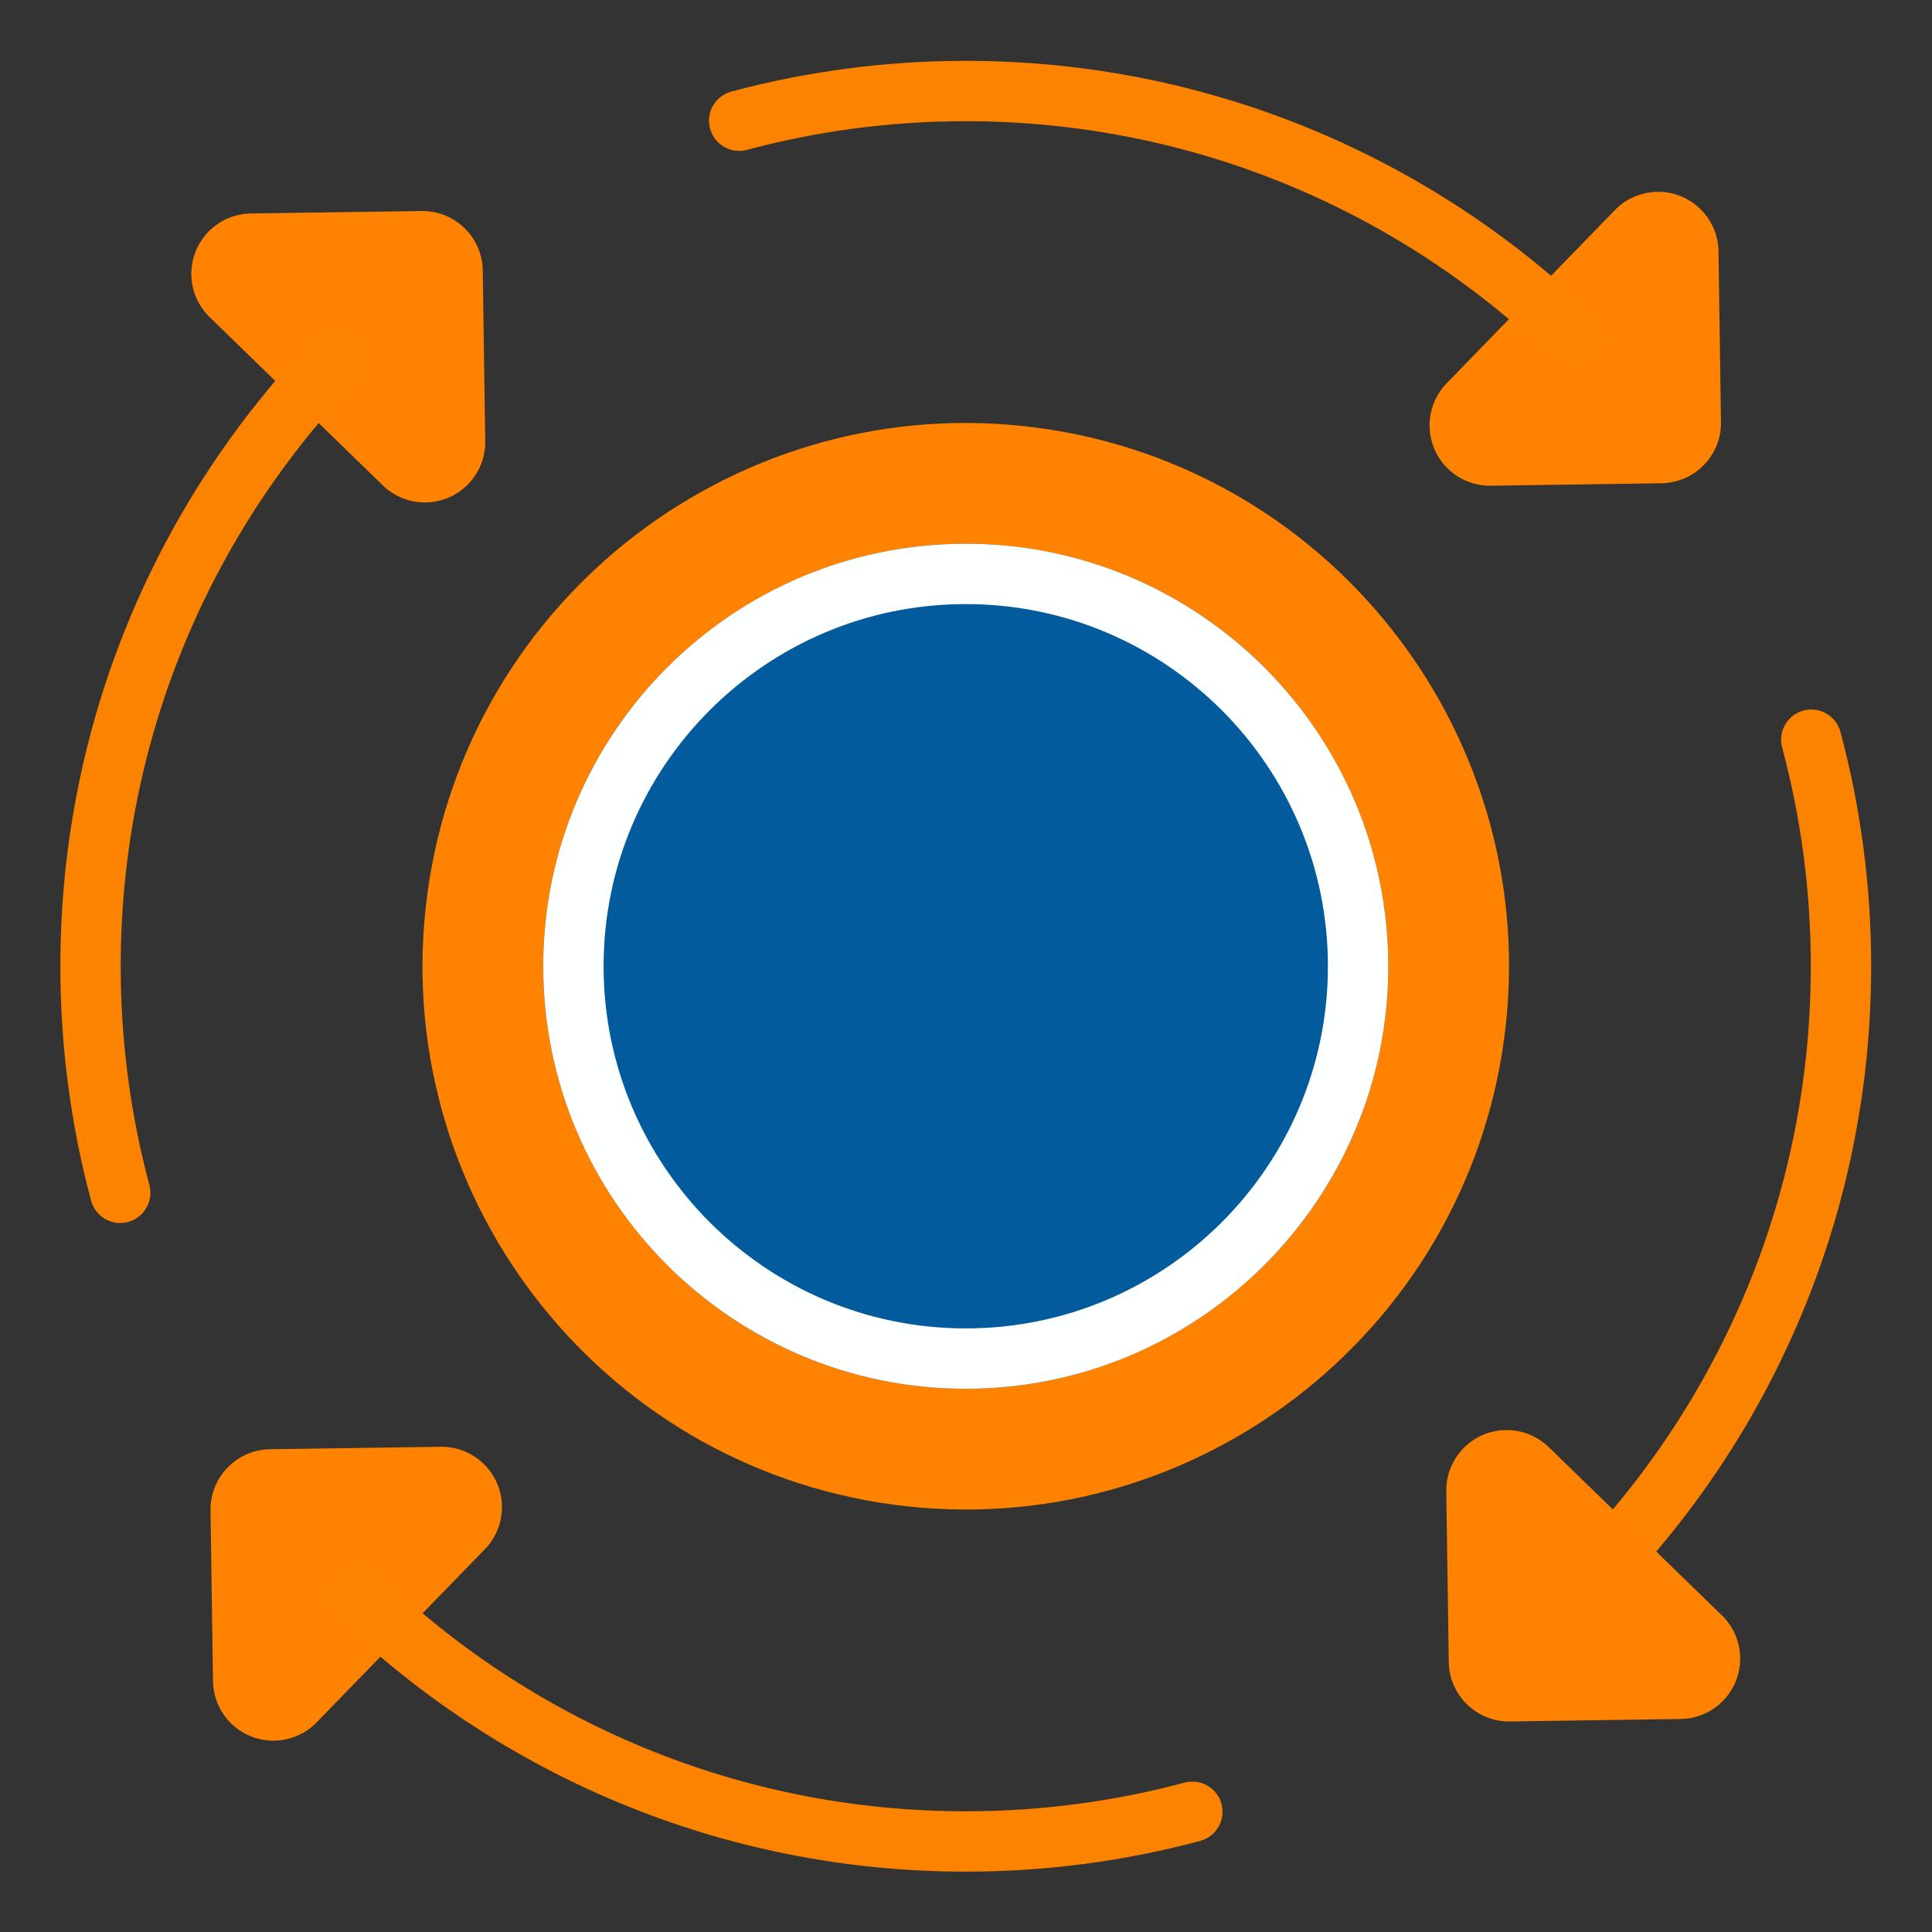 <?xml version="1.0" encoding="UTF-8" standalone="no"?>
<!-- Created with Inkscape (http://www.inkscape.org/) -->

<svg
   version="1.1"
   id="svg1881"
   width="170.667"
   height="170.667"
   viewBox="0 0 170.667 170.667"
   sodipodi:docname="icon.svg"
   inkscape:version="1.2.2 (b0a84865, 2022-12-01)"
   xmlns:inkscape="http://www.inkscape.org/namespaces/inkscape"
   xmlns:sodipodi="http://sodipodi.sourceforge.net/DTD/sodipodi-0.dtd"
   xmlns="http://www.w3.org/2000/svg"
   xmlns:svg="http://www.w3.org/2000/svg">
  <rect x="0" y="0" width="170.667" height="170.667" fill="#333333" stroke="none"/>
  <defs
     id="defs1885">
    <clipPath
       clipPathUnits="userSpaceOnUse"
       id="clipPath1899">
      <path
         d="M 0,0 H 128 V 128 H 0 Z"
         id="path1897" />
    </clipPath>
  </defs>
  <sodipodi:namedview
     id="namedview1883"
     pagecolor="#ffffff"
     bordercolor="#999999"
     borderopacity="1"
     inkscape:showpageshadow="0"
     inkscape:pageopacity="0"
     inkscape:pagecheckerboard="0"
     inkscape:deskcolor="#d1d1d1"
     showgrid="false"
     inkscape:zoom="1.3828124"
     inkscape:cx="84.971755"
     inkscape:cy="85.333337"
     inkscape:window-width="851"
     inkscape:window-height="456"
     inkscape:window-x="0"
     inkscape:window-y="902"
     inkscape:window-maximized="0"
     inkscape:current-layer="g1889">
    <inkscape:page
       x="0"
       y="0"
       id="page1887"
       width="170.667"
       height="170.667" />
  </sodipodi:namedview>
  <g
     id="g1889"
     inkscape:groupmode="layer"
     inkscape:label="Page 1"
     transform="matrix(1.333,0,0,-1.333,0,170.667)">
    <g
       id="g1891" />
    <g
       id="g1893">
      <g
         id="g1895"
         clip-path="url(#clipPath1899)">
        <g
           id="g1901"
           transform="matrix(1,0,0,-1,0,128)">
          <path
             d="m 120.033,48.986 c 1.283,4.79 1.967,9.823 1.967,15.014 0,15.678 -6.239,29.915 -16.366,40.359"
             style="fill:none;stroke:#fc8300;stroke-width:4;stroke-linecap:round;stroke-linejoin:round;stroke-miterlimit:10;stroke-dasharray:none;stroke-opacity:1"
             id="path1903" />
        </g>
        <path
           d="M 32.282,68.238 C 34.62,85.739 50.736,98.056 68.238,95.718 85.739,93.38 98.056,77.264 95.718,59.762 93.38,42.261 77.264,29.944 59.762,32.282 42.261,34.62 29.944,50.736 32.282,68.238 Z"
           style="fill:#015b9d;fill-opacity:1;fill-rule:nonzero;stroke:none"
           id="path1905" />
        <g
           id="g1907"
           transform="matrix(1,0,0,-1,0,128)">
          <path
             d="M 32.282,59.762 C 34.62,42.261 50.736,29.944 68.238,32.282 85.739,34.62 98.056,50.736 95.718,68.238 93.38,85.739 77.264,98.056 59.762,95.718 42.261,93.38 29.944,77.264 32.282,59.762 Z"
             style="fill:none;stroke:#ff8300;stroke-width:8;stroke-linecap:round;stroke-linejoin:round;stroke-miterlimit:10;stroke-dasharray:none;stroke-opacity:1"
             id="path1909" />
        </g>
        <path
           d="m 38,64 c 0,14.346 11.654,26 26,26 14.346,0 26,-11.654 26,-26 0,-14.346 -11.654,-26 -26,-26 -14.346,0 -26,11.654 -26,26 z"
           style="fill:#015b9d;fill-opacity:1;fill-rule:nonzero;stroke:none"
           id="path1911" />
        <g
           id="g1913"
           transform="matrix(1,0,0,-1,0,128)">
          <path
             d="m 38,64 c 0,-14.346 11.654,-26 26,-26 14.346,0 26,11.654 26,26 0,14.346 -11.654,26 -26,26 -14.346,0 -26,-11.654 -26,-26 z"
             style="fill:none;stroke:#feffff;stroke-width:4;stroke-linecap:round;stroke-linejoin:round;stroke-miterlimit:10;stroke-dasharray:none;stroke-opacity:1"
             id="path1915" />
        </g>
        <path
           d="m 104.31,105.582 -5.574,-5.738 11.312,0.164 -0.164,11.312 -5.574,-5.738"
           style="fill:#5d5e5e;fill-opacity:1;fill-rule:nonzero;stroke:none"
           id="path1917" />
        <g
           id="g1919"
           transform="matrix(1,0,0,-1,0,128)">
          <path
             d="m 104.31,22.418 -5.574,5.738 11.312,-0.164 -0.164,-11.312 -5.574,5.738"
             style="fill:none;stroke:#ff8300;stroke-width:8;stroke-linecap:round;stroke-linejoin:round;stroke-miterlimit:10;stroke-dasharray:none;stroke-opacity:1"
             id="path1921" />
        </g>
        <path
           d="m 105.582,23.69 -5.738,5.574 0.164,-11.312 11.312,0.164 -5.738,5.574"
           style="fill:#5d5e5e;fill-opacity:1;fill-rule:nonzero;stroke:none"
           id="path1923" />
        <g
           id="g1925"
           transform="matrix(1,0,0,-1,0,128)">
          <path
             d="m 105.582,104.31 -5.738,-5.574 0.164,11.312 11.312,-0.164 -5.738,-5.574"
             style="fill:none;stroke:#ff8300;stroke-width:8;stroke-linecap:round;stroke-linejoin:round;stroke-miterlimit:10;stroke-dasharray:none;stroke-opacity:1"
             id="path1927" />
        </g>
        <path
           d="m 23.69,22.418 5.574,5.738 -11.313,-0.164 0.164,-11.313 5.574,5.738"
           style="fill:#5d5e5e;fill-opacity:1;fill-rule:nonzero;stroke:none"
           id="path1929" />
        <g
           id="g1931"
           transform="matrix(1,0,0,-1,0,128)">
          <path
             d="m 23.69,105.582 5.574,-5.738 -11.313,0.164 0.164,11.312 5.574,-5.738"
             style="fill:none;stroke:#ff8300;stroke-width:8;stroke-linecap:round;stroke-linejoin:round;stroke-miterlimit:10;stroke-dasharray:none;stroke-opacity:1"
             id="path1933" />
        </g>
        <path
           d="m 22.418,104.31 5.738,-5.574 -0.164,11.312 -11.313,-0.164 5.738,-5.574"
           style="fill:#5d5e5e;fill-opacity:1;fill-rule:nonzero;stroke:none"
           id="path1935" />
        <g
           id="g1937"
           transform="matrix(1,0,0,-1,0,128)">
          <path
             d="m 22.418,23.69 5.738,5.574 -0.164,-11.313 -11.313,0.164 5.738,5.574"
             style="fill:none;stroke:#ff8300;stroke-width:8;stroke-linecap:round;stroke-linejoin:round;stroke-miterlimit:10;stroke-dasharray:none;stroke-opacity:1"
             id="path1939" />
        </g>
        <g
           id="g1941"
           transform="matrix(1,0,0,-1,0,128)">
          <path
             d="M 79.014,120.033 C 74.224,121.316 69.191,122 64,122 48.322,122 34.085,115.761 23.641,105.633"
             style="fill:none;stroke:#fc8300;stroke-width:4;stroke-linecap:round;stroke-linejoin:round;stroke-miterlimit:10;stroke-dasharray:none;stroke-opacity:1"
             id="path1943" />
        </g>
        <g
           id="g1945"
           transform="matrix(1,0,0,-1,0,128)">
          <path
             d="M 7.967,79.014 C 6.684,74.224 6,69.191 6,64 c 0,-15.678 6.239,-29.915 16.367,-40.359"
             style="fill:none;stroke:#fc8300;stroke-width:4;stroke-linecap:round;stroke-linejoin:round;stroke-miterlimit:10;stroke-dasharray:none;stroke-opacity:1"
             id="path1947" />
        </g>
        <g
           id="g1949"
           transform="matrix(1,0,0,-1,0,128)">
          <path
             d="M 48.986,7.967 C 53.776,6.684 58.809,6 64,6 c 15.678,0 29.915,6.239 40.359,16.367"
             style="fill:none;stroke:#fc8300;stroke-width:4;stroke-linecap:round;stroke-linejoin:round;stroke-miterlimit:10;stroke-dasharray:none;stroke-opacity:1"
             id="path1951" />
        </g>
      </g>
    </g>
  </g>
</svg>
